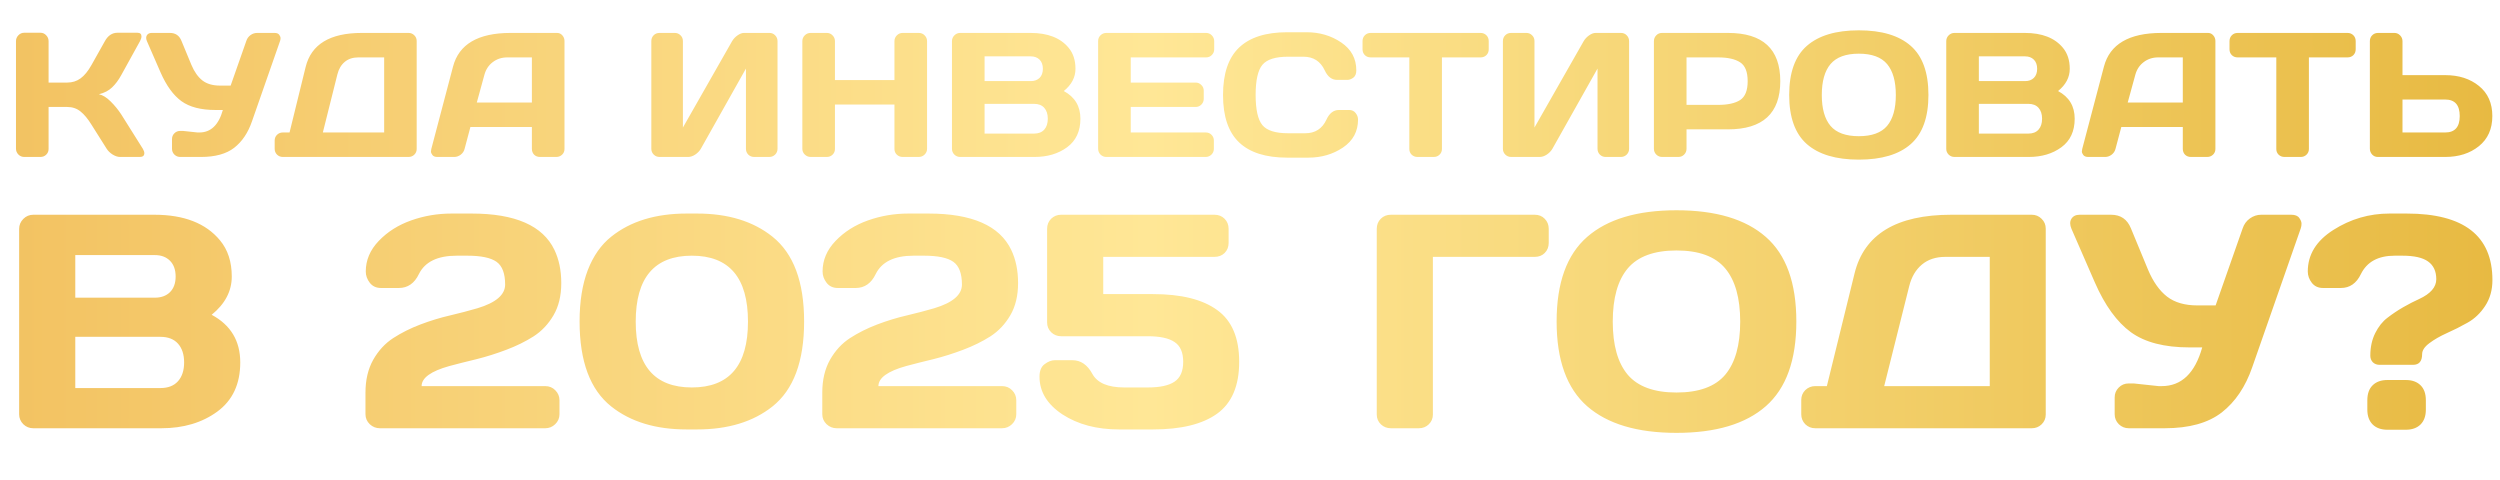 <?xml version="1.0" encoding="UTF-8"?> <svg xmlns="http://www.w3.org/2000/svg" width="1115" height="214" viewBox="0 0 1115 214" fill="none"><g clip-path="url(#clip0_35_893)"><path d="M64.372 68.303C64.372 69.434 63.703 70 62.366 70H53.533C52.53 70 51.45 69.653 50.292 68.959C49.135 68.238 48.235 67.377 47.592 66.374L40.803 55.612C39.183 52.989 37.55 51.022 35.904 49.71C34.258 48.373 32.278 47.704 29.964 47.704H21.67V66.451C21.67 67.454 21.31 68.303 20.59 68.997C19.896 69.666 19.047 70 18.044 70H10.792C9.789 70 8.928 69.64 8.208 68.92C7.488 68.174 7.128 67.3 7.128 66.297V18.349C7.128 17.346 7.488 16.472 8.208 15.726C8.928 14.98 9.789 14.607 10.792 14.607H18.044C19.047 14.607 19.896 14.98 20.59 15.726C21.31 16.472 21.67 17.346 21.67 18.349V36.826H29.964C32.227 36.826 34.207 36.209 35.904 34.975C37.627 33.74 39.26 31.747 40.803 28.996L46.782 18.349C48.145 15.88 49.997 14.633 52.337 14.607H61.248C62.482 14.607 63.099 15.148 63.099 16.227C63.099 16.819 62.88 17.526 62.443 18.349L54.073 33.509C52.864 35.72 51.501 37.546 49.984 38.986C48.492 40.426 46.538 41.442 44.12 42.034C45.818 42.394 47.554 43.461 49.328 45.235C51.128 47.01 52.71 48.938 54.073 51.022L63.716 66.374C64.153 67.12 64.372 67.763 64.372 68.303ZM81.615 58.389L88.095 59.084H88.905C94.023 59.084 97.52 55.74 99.397 49.054H96.08C89.6 49.054 84.546 47.743 80.92 45.12C77.294 42.471 74.183 38.176 71.585 32.236L65.529 18.349C65.092 17.32 65.079 16.459 65.491 15.765C65.928 15.045 66.648 14.685 67.651 14.685H75.79C78.259 14.685 79.969 15.855 80.92 18.195L85.356 28.919C86.668 32.03 88.314 34.357 90.294 35.9C92.274 37.418 94.884 38.176 98.124 38.176H102.869L109.851 18.272C110.211 17.166 110.841 16.292 111.741 15.649C112.641 15.006 113.618 14.685 114.673 14.685H122.465C123.468 14.685 124.162 14.967 124.548 15.533C124.934 16.073 125.126 16.562 125.126 16.999C125.126 17.41 125.062 17.809 124.934 18.195L112.358 54.185C110.61 59.251 107.974 63.16 104.451 65.911C100.928 68.637 96.003 70 89.677 70H80.38C79.377 70 78.516 69.653 77.796 68.959C77.076 68.238 76.716 67.377 76.716 66.374V62.015C76.716 61.012 77.063 60.164 77.757 59.469C78.452 58.749 79.326 58.389 80.38 58.389H81.615ZM122.503 66.374V62.671C122.503 61.668 122.851 60.819 123.545 60.125C124.265 59.431 125.126 59.084 126.129 59.084H129.138L136.313 29.883C138.807 19.751 147.165 14.685 161.386 14.685H182.216C183.219 14.685 184.068 15.032 184.762 15.726C185.482 16.42 185.842 17.269 185.842 18.272V66.451C185.842 67.454 185.482 68.303 184.762 68.997C184.068 69.666 183.219 70 182.216 70H126.129C125.126 70 124.265 69.653 123.545 68.959C122.851 68.238 122.503 67.377 122.503 66.374ZM143.989 59.084H171.338V25.601H159.805C157.362 25.601 155.343 26.27 153.748 27.607C152.154 28.944 151.061 30.809 150.47 33.2L143.989 59.084ZM192.361 66.451L202.043 29.729C204.666 19.725 213.204 14.71 227.657 14.685H248.448C249.4 14.685 250.184 15.045 250.801 15.765C251.444 16.485 251.766 17.32 251.766 18.272V66.451C251.766 67.454 251.406 68.303 250.685 68.997C249.965 69.666 249.104 70 248.101 70H240.849C239.795 70 238.92 69.666 238.226 68.997C237.557 68.303 237.223 67.428 237.223 66.374V56.653H209.797L207.212 66.374C206.955 67.428 206.377 68.303 205.477 68.997C204.576 69.666 203.625 70 202.622 70H195.023C194.02 70 193.3 69.717 192.863 69.151C192.426 68.56 192.207 68.046 192.207 67.608C192.233 67.171 192.284 66.785 192.361 66.451ZM212.651 45.737H237.223V25.601H226.229C223.761 25.601 221.601 26.308 219.749 27.723C217.923 29.111 216.689 30.989 216.046 33.355L212.651 45.737ZM290.494 66.374V18.349C290.494 17.295 290.841 16.42 291.536 15.726C292.23 15.032 293.104 14.685 294.159 14.685H300.948C301.951 14.685 302.799 15.032 303.494 15.726C304.214 16.42 304.574 17.269 304.574 18.272V56.885L326.522 18.349C327.114 17.346 327.924 16.485 328.953 15.765C329.981 15.045 330.933 14.685 331.807 14.685H343.186C344.189 14.685 345.038 15.045 345.732 15.765C346.427 16.485 346.774 17.346 346.774 18.349V66.374C346.774 67.377 346.414 68.238 345.694 68.959C344.974 69.653 344.112 70 343.109 70H336.32C335.317 70 334.456 69.653 333.736 68.959C333.041 68.238 332.694 67.377 332.694 66.374V30.577L312.559 66.374C311.967 67.377 311.131 68.238 310.051 68.959C308.971 69.653 307.93 70 306.927 70H294.159C293.156 70 292.294 69.653 291.574 68.959C290.854 68.238 290.494 67.377 290.494 66.374ZM357.845 66.374V18.349C357.845 17.346 358.205 16.485 358.925 15.765C359.645 15.045 360.532 14.685 361.586 14.685H368.761C369.764 14.685 370.613 15.045 371.307 15.765C372.027 16.485 372.387 17.346 372.387 18.349V35.708H398.926V18.349C398.926 17.346 399.286 16.485 400.006 15.765C400.726 15.045 401.588 14.685 402.591 14.685H409.766C410.82 14.685 411.694 15.045 412.389 15.765C413.109 16.485 413.469 17.346 413.469 18.349V66.374C413.469 67.377 413.096 68.238 412.35 68.959C411.63 69.653 410.768 70 409.766 70H402.591C401.588 70 400.726 69.666 400.006 68.997C399.286 68.303 398.926 67.454 398.926 66.451V46.624H372.387V66.451C372.387 67.454 372.027 68.303 371.307 68.997C370.613 69.666 369.764 70 368.761 70H361.586C360.583 70 359.709 69.653 358.963 68.959C358.218 68.238 357.845 67.377 357.845 66.374ZM424.578 18.349C424.578 17.346 424.938 16.485 425.658 15.765C426.378 15.045 427.24 14.685 428.243 14.685H459.603C467.293 14.685 472.963 16.896 476.615 21.319C478.646 23.762 479.662 26.887 479.662 30.693C479.662 34.473 477.926 37.778 474.455 40.606C479.392 43.255 481.861 47.37 481.861 52.95C481.861 58.531 479.881 62.774 475.92 65.68C471.986 68.56 467.151 70 461.416 70H428.243C427.24 70 426.378 69.653 425.658 68.959C424.938 68.238 424.578 67.377 424.578 66.374V18.349ZM439.121 59.585H461.185C463.165 59.585 464.682 58.993 465.737 57.81C466.791 56.628 467.318 55.008 467.318 52.95C467.318 50.893 466.791 49.273 465.737 48.09C464.682 46.907 463.165 46.315 461.185 46.315H439.121V59.585ZM439.121 36.17H459.758C461.378 36.17 462.677 35.695 463.654 34.743C464.631 33.766 465.12 32.416 465.12 30.693C465.12 28.944 464.631 27.581 463.654 26.604C462.677 25.627 461.378 25.138 459.758 25.138H439.121V36.17ZM489.768 66.297V18.272C489.768 17.269 490.129 16.42 490.849 15.726C491.569 15.032 492.43 14.685 493.433 14.685H537.909C538.912 14.685 539.761 15.045 540.455 15.765C541.175 16.485 541.535 17.346 541.535 18.349V21.975C541.535 22.978 541.175 23.84 540.455 24.56C539.761 25.254 538.912 25.601 537.909 25.601H504.311V36.826H533.242C534.245 36.826 535.093 37.186 535.788 37.906C536.508 38.601 536.868 39.449 536.868 40.452V44.078C536.868 45.081 536.508 45.943 535.788 46.663C535.093 47.357 534.245 47.704 533.242 47.704H504.311V59.084H537.832C538.809 59.084 539.645 59.431 540.339 60.125C541.034 60.819 541.381 61.668 541.381 62.671V66.374C541.381 67.377 541.021 68.238 540.301 68.959C539.581 69.653 538.719 70 537.716 70H493.433C492.43 70 491.569 69.653 490.849 68.959C490.129 68.238 489.768 67.351 489.768 66.297ZM552.606 63.481C547.848 58.929 545.47 51.896 545.47 42.381C545.47 32.84 547.848 25.794 552.606 21.242C557.389 16.665 564.551 14.376 574.092 14.376H582.694C588.531 14.376 593.687 15.893 598.162 18.928C602.662 21.962 604.913 26.115 604.913 31.387C604.913 32.904 604.463 33.997 603.562 34.666C602.662 35.309 601.788 35.63 600.939 35.63H596.349C593.983 35.63 592.144 34.216 590.833 31.387C588.93 27.324 585.767 25.293 581.344 25.293H574.477C568.846 25.293 565.027 26.501 563.021 28.919C561.015 31.336 560.012 35.81 560.012 42.342C560.012 48.874 561.015 53.362 563.021 55.805C565.027 58.222 568.846 59.431 574.477 59.431H582.154C586.577 59.431 589.727 57.399 591.604 53.336C592.916 50.481 594.768 49.054 597.159 49.054H601.749C602.958 49.054 603.91 49.504 604.604 50.404C605.324 51.304 605.684 52.282 605.684 53.336C605.684 58.608 603.447 62.761 598.972 65.795C594.497 68.804 589.341 70.309 583.504 70.309H574.092C564.551 70.309 557.389 68.033 552.606 63.481ZM607.69 21.975V18.349C607.69 17.295 608.037 16.42 608.731 15.726C609.426 15.032 610.3 14.685 611.354 14.685H660.305C661.359 14.685 662.234 15.032 662.928 15.726C663.622 16.42 663.97 17.295 663.97 18.349V21.975C663.97 23.029 663.622 23.904 662.928 24.598C662.234 25.267 661.359 25.601 660.305 25.601H643.101V66.451C643.101 67.454 642.741 68.303 642.021 68.997C641.327 69.666 640.478 70 639.475 70H632.185C631.182 70 630.32 69.666 629.6 68.997C628.906 68.303 628.559 67.454 628.559 66.451V25.601H611.354C610.3 25.601 609.426 25.267 608.731 24.598C608.037 23.904 607.69 23.029 607.69 21.975ZM670.296 66.374V18.349C670.296 17.295 670.643 16.42 671.337 15.726C672.032 15.032 672.906 14.685 673.96 14.685H680.749C681.752 14.685 682.601 15.032 683.295 15.726C684.015 16.42 684.375 17.269 684.375 18.272V56.885L706.324 18.349C706.916 17.346 707.726 16.485 708.754 15.765C709.783 15.045 710.734 14.685 711.609 14.685H722.988C723.991 14.685 724.84 15.045 725.534 15.765C726.228 16.485 726.576 17.346 726.576 18.349V66.374C726.576 67.377 726.216 68.238 725.496 68.959C724.775 69.653 723.914 70 722.911 70H716.122C715.119 70 714.258 69.653 713.538 68.959C712.843 68.238 712.496 67.377 712.496 66.374V30.577L692.36 66.374C691.769 67.377 690.933 68.238 689.853 68.959C688.773 69.653 687.731 70 686.728 70H673.96C672.957 70 672.096 69.653 671.376 68.959C670.656 68.238 670.296 67.377 670.296 66.374ZM737.646 66.374V18.349C737.646 17.346 737.994 16.485 738.688 15.765C739.382 15.045 740.231 14.685 741.234 14.685H770.666C786.224 14.685 794.003 21.859 794.003 36.209C794.003 50.533 786.224 57.695 770.666 57.695H752.189V66.374C752.189 67.377 751.829 68.238 751.109 68.959C750.414 69.653 749.566 70 748.563 70H741.311C740.308 70 739.447 69.653 738.727 68.959C738.006 68.238 737.646 67.377 737.646 66.374ZM752.189 46.778H766.268C770.589 46.778 773.868 46.058 776.105 44.618C778.342 43.152 779.461 40.349 779.461 36.209C779.461 32.043 778.342 29.24 776.105 27.8C773.868 26.334 770.589 25.601 766.268 25.601H752.189V46.778ZM852.173 64.291C846.927 68.894 839.212 71.196 829.029 71.196C818.871 71.196 811.156 68.894 805.884 64.291C800.612 59.662 797.977 52.346 797.977 42.342C797.977 32.339 800.612 25.035 805.884 20.432C811.156 15.829 818.871 13.527 829.029 13.527C839.212 13.527 846.927 15.829 852.173 20.432C857.445 25.035 860.081 32.339 860.081 42.342C860.081 52.346 857.445 59.662 852.173 64.291ZM841.643 28.571C839.045 25.485 834.841 23.942 829.029 23.942C823.243 23.942 819.038 25.485 816.415 28.571C813.818 31.657 812.519 36.26 812.519 42.381C812.519 48.476 813.818 53.066 816.415 56.152C819.038 59.212 823.243 60.742 829.029 60.742C834.841 60.742 839.045 59.212 841.643 56.152C844.24 53.066 845.539 48.476 845.539 42.381C845.539 36.26 844.24 31.657 841.643 28.571ZM868.027 18.349C868.027 17.346 868.387 16.485 869.107 15.765C869.827 15.045 870.689 14.685 871.692 14.685H903.053C910.742 14.685 916.412 16.896 920.064 21.319C922.095 23.762 923.111 26.887 923.111 30.693C923.111 34.473 921.375 37.778 917.904 40.606C922.841 43.255 925.31 47.37 925.31 52.95C925.31 58.531 923.33 62.774 919.37 65.68C915.435 68.56 910.6 70 904.866 70H871.692C870.689 70 869.827 69.653 869.107 68.959C868.387 68.238 868.027 67.377 868.027 66.374V18.349ZM882.57 59.585H904.634C906.614 59.585 908.132 58.993 909.186 57.81C910.24 56.628 910.768 55.008 910.768 52.95C910.768 50.893 910.24 49.273 909.186 48.09C908.132 46.907 906.614 46.315 904.634 46.315H882.57V59.585ZM882.57 36.17H903.207C904.827 36.17 906.126 35.695 907.103 34.743C908.08 33.766 908.569 32.416 908.569 30.693C908.569 28.944 908.08 27.581 907.103 26.604C906.126 25.627 904.827 25.138 903.207 25.138H882.57V36.17ZM928.666 66.451L938.348 29.729C940.971 19.725 949.509 14.71 963.961 14.685H984.753C985.704 14.685 986.489 15.045 987.106 15.765C987.749 16.485 988.07 17.32 988.07 18.272V66.451C988.07 67.454 987.71 68.303 986.99 68.997C986.27 69.666 985.409 70 984.406 70H977.154C976.099 70 975.225 69.666 974.531 68.997C973.862 68.303 973.528 67.428 973.528 66.374V56.653H946.102L943.517 66.374C943.26 67.428 942.681 68.303 941.781 68.997C940.881 69.666 939.93 70 938.927 70H931.328C930.325 70 929.605 69.717 929.167 69.151C928.73 68.56 928.512 68.046 928.512 67.608C928.537 67.171 928.589 66.785 928.666 66.451ZM948.956 45.737H973.528V25.601H962.534C960.065 25.601 957.905 26.308 956.054 27.723C954.228 29.111 952.993 30.989 952.351 33.355L948.956 45.737ZM994.358 21.975V18.349C994.358 17.295 994.705 16.42 995.399 15.726C996.094 15.032 996.968 14.685 998.022 14.685H1046.97C1048.03 14.685 1048.9 15.032 1049.6 15.726C1050.29 16.42 1050.64 17.295 1050.64 18.349V21.975C1050.64 23.029 1050.29 23.904 1049.6 24.598C1048.9 25.267 1048.03 25.601 1046.97 25.601H1029.77V66.451C1029.77 67.454 1029.41 68.303 1028.69 68.997C1027.99 69.666 1027.15 70 1026.14 70H1018.85C1017.85 70 1016.99 69.666 1016.27 68.997C1015.57 68.303 1015.23 67.454 1015.23 66.451V25.601H998.022C996.968 25.601 996.094 25.267 995.399 24.598C994.705 23.904 994.358 23.029 994.358 21.975ZM1056.96 66.297V18.349C1056.96 17.295 1057.31 16.42 1058.01 15.726C1058.7 15.032 1059.57 14.685 1060.63 14.685H1067.88C1068.88 14.685 1069.73 15.045 1070.43 15.765C1071.15 16.485 1071.51 17.346 1071.51 18.349V33.509H1090.56C1096.63 33.509 1101.65 35.116 1105.61 38.331C1109.59 41.545 1111.58 46.02 1111.58 51.754C1111.58 57.489 1109.59 61.964 1105.61 65.178C1101.62 68.393 1096.61 70 1090.56 70H1060.44C1059.48 70 1058.66 69.64 1057.97 68.92C1057.3 68.174 1056.96 67.3 1056.96 66.297ZM1071.51 59.084H1090.56C1094.88 59.084 1097.04 56.641 1097.04 51.754C1097.04 46.843 1094.88 44.387 1090.56 44.387H1071.51V59.084Z" fill="url(#paint0_linear_35_893)"></path><path d="M8.541 102.082C8.541 100.355 9.161 98.872 10.401 97.633C11.64 96.393 13.123 95.773 14.85 95.773H68.838C82.075 95.773 91.837 99.581 98.124 107.195C101.621 111.401 103.37 116.78 103.37 123.332C103.37 129.84 100.381 135.529 94.405 140.398C102.905 144.958 107.155 152.042 107.155 161.648C107.155 171.255 103.746 178.56 96.928 183.562C90.155 188.521 81.832 191 71.959 191H14.85C13.123 191 11.64 190.402 10.401 189.207C9.161 187.967 8.541 186.484 8.541 184.758V102.082ZM33.577 173.07H71.561C74.97 173.07 77.582 172.052 79.397 170.016C81.212 167.979 82.12 165.19 82.12 161.648C82.12 158.107 81.212 155.318 79.397 153.281C77.582 151.245 74.97 150.227 71.561 150.227H33.577V173.07ZM33.577 132.762H69.104C71.893 132.762 74.129 131.943 75.811 130.305C77.493 128.622 78.334 126.298 78.334 123.332C78.334 120.322 77.493 117.975 75.811 116.293C74.129 114.611 71.893 113.77 69.104 113.77H33.577V132.762ZM163.002 184.758V175.062C163.002 169.44 164.153 164.57 166.456 160.453C168.802 156.336 171.79 153.104 175.42 150.758C179.051 148.411 183.079 146.397 187.506 144.715C191.933 143.033 196.36 141.682 200.788 140.664C205.259 139.602 209.31 138.539 212.94 137.477C221.174 134.997 225.291 131.478 225.291 126.918C225.291 121.96 224.008 118.573 221.44 116.758C218.872 114.943 214.534 114.035 208.424 114.035H203.709C195.165 114.035 189.543 116.758 186.842 122.203C184.85 126.365 181.862 128.445 177.877 128.445H169.975C167.806 128.445 166.123 127.671 164.928 126.121C163.733 124.572 163.135 122.889 163.135 121.074C163.135 116.027 165.061 111.49 168.913 107.461C172.808 103.388 177.634 100.333 183.389 98.297C189.144 96.26 195.143 95.242 201.385 95.242H210.35C229.785 95.242 242.092 100.643 247.272 111.445C249.308 115.695 250.327 120.632 250.327 126.254C250.327 131.876 249.176 136.658 246.873 140.598C244.571 144.538 241.605 147.681 237.975 150.027C234.345 152.329 230.294 154.322 225.823 156.004C221.396 157.686 216.969 159.081 212.541 160.188C208.114 161.25 204.086 162.268 200.456 163.242C192.177 165.544 188.038 168.533 188.038 172.207H243.155C244.97 172.207 246.475 172.827 247.67 174.066C248.91 175.306 249.53 176.789 249.53 178.516V184.758C249.53 186.484 248.888 187.967 247.604 189.207C246.364 190.402 244.881 191 243.155 191H169.444C167.717 191 166.212 190.402 164.928 189.207C163.644 187.967 163.002 186.484 163.002 184.758ZM258.495 143.387C258.495 134.488 259.712 126.852 262.147 120.477C264.626 114.102 268.123 109.121 272.639 105.535C281.228 98.673 292.428 95.242 306.241 95.242H310.889C324.702 95.242 335.902 98.673 344.491 105.535C353.92 113.061 358.635 125.678 358.635 143.387C358.635 161.184 353.92 173.823 344.491 181.305C335.902 188.122 324.702 191.531 310.889 191.531H306.241C292.428 191.531 281.228 188.122 272.639 181.305C263.209 173.823 258.495 161.184 258.495 143.387ZM308.565 114.035C291.875 114.035 283.53 123.841 283.53 143.453C283.53 163.021 291.875 172.805 308.565 172.805C325.255 172.805 333.6 163.021 333.6 143.453C333.6 123.841 325.255 114.035 308.565 114.035ZM366.737 184.758V175.062C366.737 169.44 367.888 164.57 370.19 160.453C372.536 156.336 375.525 153.104 379.155 150.758C382.785 148.411 386.814 146.397 391.241 144.715C395.668 143.033 400.095 141.682 404.522 140.664C408.993 139.602 413.044 138.539 416.674 137.477C424.909 134.997 429.026 131.478 429.026 126.918C429.026 121.96 427.742 118.573 425.174 116.758C422.607 114.943 418.268 114.035 412.159 114.035H407.444C398.9 114.035 393.277 116.758 390.577 122.203C388.584 126.365 385.596 128.445 381.612 128.445H373.709C371.54 128.445 369.858 127.671 368.663 126.121C367.467 124.572 366.87 122.889 366.87 121.074C366.87 116.027 368.795 111.49 372.647 107.461C376.543 103.388 381.368 100.333 387.123 98.297C392.879 96.26 398.877 95.242 405.12 95.242H414.084C433.519 95.242 445.827 100.643 451.006 111.445C453.043 115.695 454.061 120.632 454.061 126.254C454.061 131.876 452.91 136.658 450.608 140.598C448.306 144.538 445.34 147.681 441.709 150.027C438.079 152.329 434.028 154.322 429.557 156.004C425.13 157.686 420.703 159.081 416.276 160.188C411.849 161.25 407.82 162.268 404.19 163.242C395.911 165.544 391.772 168.533 391.772 172.207H446.889C448.704 172.207 450.209 172.827 451.405 174.066C452.644 175.306 453.264 176.789 453.264 178.516V184.758C453.264 186.484 452.622 187.967 451.338 189.207C450.099 190.402 448.616 191 446.889 191H373.178C371.452 191 369.946 190.402 368.663 189.207C367.379 187.967 366.737 186.484 366.737 184.758ZM463.623 168.023C463.623 165.367 464.398 163.486 465.948 162.379C467.497 161.228 468.98 160.652 470.397 160.652H478.299C482.018 160.652 484.984 162.689 487.198 166.762C489.411 170.79 494.148 172.805 501.409 172.805H511.901C517.346 172.805 521.331 171.941 523.854 170.215C526.422 168.488 527.706 165.544 527.706 161.383C527.706 157.177 526.422 154.233 523.854 152.551C521.331 150.824 517.346 149.961 511.901 149.961H473.252C471.526 149.961 470.043 149.363 468.803 148.168C467.608 146.973 467.01 145.512 467.01 143.785V102.082C467.01 100.267 467.608 98.762 468.803 97.566C470.043 96.371 471.526 95.773 473.252 95.773H541.651C543.466 95.773 544.971 96.371 546.166 97.566C547.362 98.762 547.959 100.267 547.959 102.082V108.324C547.959 110.139 547.362 111.645 546.166 112.84C544.971 113.991 543.466 114.566 541.651 114.566H492.045V131.168H514.225C526.798 131.168 536.338 133.536 542.846 138.273C549.398 142.966 552.674 150.669 552.674 161.383C552.674 172.052 549.398 179.755 542.846 184.492C536.338 189.185 526.798 191.531 514.225 191.531H499.084C489.123 191.531 480.712 189.296 473.85 184.824C467.032 180.309 463.623 174.708 463.623 168.023ZM614.034 184.891V102.082C614.034 100.267 614.631 98.762 615.827 97.566C617.022 96.371 618.527 95.773 620.342 95.773H684.491C686.306 95.773 687.789 96.371 688.94 97.566C690.135 98.762 690.733 100.267 690.733 102.082V108.324C690.733 110.139 690.135 111.645 688.94 112.84C687.789 113.991 686.306 114.566 684.491 114.566H639.069V184.891C639.069 186.617 638.449 188.078 637.209 189.273C636.014 190.424 634.553 191 632.827 191H620.342C618.616 191 617.133 190.424 615.893 189.273C614.653 188.078 614.034 186.617 614.034 184.891ZM787.553 181.172C778.522 189.096 765.241 193.059 747.709 193.059C730.222 193.059 716.941 189.096 707.866 181.172C698.79 173.203 694.252 160.608 694.252 143.387C694.252 126.165 698.79 113.592 707.866 105.668C716.941 97.743 730.222 93.781 747.709 93.781C765.241 93.781 778.522 97.743 787.553 105.668C796.629 113.592 801.166 126.165 801.166 143.387C801.166 160.608 796.629 173.203 787.553 181.172ZM769.424 119.68C764.953 114.367 757.715 111.711 747.709 111.711C737.748 111.711 730.51 114.367 725.995 119.68C721.523 124.992 719.288 132.917 719.288 143.453C719.288 153.945 721.523 161.848 725.995 167.16C730.51 172.428 737.748 175.062 747.709 175.062C757.715 175.062 764.953 172.428 769.424 167.16C773.896 161.848 776.131 153.945 776.131 143.453C776.131 132.917 773.896 124.992 769.424 119.68ZM803.358 184.758V178.383C803.358 176.656 803.956 175.195 805.151 174C806.39 172.805 807.873 172.207 809.6 172.207H814.78L827.131 121.938C831.426 104.495 845.814 95.773 870.295 95.773H906.155C907.881 95.773 909.342 96.371 910.538 97.566C911.777 98.762 912.397 100.223 912.397 101.949V184.891C912.397 186.617 911.777 188.078 910.538 189.273C909.342 190.424 907.881 191 906.155 191H809.6C807.873 191 806.39 190.402 805.151 189.207C803.956 187.967 803.358 186.484 803.358 184.758ZM840.346 172.207H887.428V114.566H867.573C863.367 114.566 859.892 115.717 857.147 118.02C854.402 120.322 852.521 123.531 851.502 127.648L840.346 172.207ZM951.577 171.012L962.733 172.207H964.127C972.937 172.207 978.958 166.452 982.19 154.941H976.479C965.323 154.941 956.623 152.684 950.381 148.168C944.139 143.608 938.782 136.215 934.311 125.988L923.885 102.082C923.133 100.311 923.11 98.828 923.819 97.633C924.571 96.393 925.811 95.773 927.538 95.773H941.549C945.799 95.773 948.743 97.788 950.381 101.816L958.018 120.277C960.276 125.634 963.109 129.641 966.518 132.297C969.927 134.909 974.42 136.215 979.998 136.215H988.166L1000.19 101.949C1000.81 100.046 1001.89 98.54 1003.44 97.434C1004.99 96.327 1006.67 95.773 1008.49 95.773H1021.9C1023.63 95.773 1024.82 96.26 1025.49 97.234C1026.15 98.164 1026.48 99.005 1026.48 99.758C1026.48 100.466 1026.37 101.152 1026.15 101.816L1004.5 163.773C1001.49 172.495 996.954 179.224 990.889 183.961C984.824 188.654 976.346 191 965.456 191H949.452C947.725 191 946.242 190.402 945.002 189.207C943.763 187.967 943.143 186.484 943.143 184.758V177.254C943.143 175.527 943.741 174.066 944.936 172.871C946.131 171.632 947.636 171.012 949.452 171.012H951.577ZM1029.27 121.074C1029.27 113.548 1033.08 107.372 1040.69 102.547C1048.35 97.677 1056.7 95.242 1065.73 95.242H1073.37C1098.87 95.242 1111.62 105.137 1111.62 124.926C1111.62 129.353 1110.53 133.204 1108.36 136.48C1106.24 139.712 1103.62 142.191 1100.53 143.918C1097.47 145.645 1094.39 147.194 1091.3 148.566C1088.24 149.939 1085.63 151.444 1083.46 153.082C1081.33 154.676 1080.27 156.292 1080.27 157.93C1080.27 161.117 1078.92 162.711 1076.22 162.711H1061.28C1060.08 162.711 1059.09 162.335 1058.29 161.582C1057.54 160.785 1057.16 159.811 1057.16 158.66C1057.16 154.853 1057.89 151.488 1059.35 148.566C1060.81 145.645 1062.63 143.365 1064.8 141.727C1066.97 140.044 1069.31 138.473 1071.84 137.012C1074.41 135.551 1076.77 134.333 1078.94 133.359C1084.03 131.013 1086.58 128.069 1086.58 124.527C1086.58 120.986 1085.36 118.352 1082.93 116.625C1080.54 114.898 1076.71 114.035 1071.44 114.035H1068.05C1060.7 114.035 1055.68 116.758 1052.98 122.203C1050.99 126.365 1048 128.445 1044.01 128.445H1036.11C1033.94 128.445 1032.26 127.671 1031.06 126.121C1029.87 124.572 1029.27 122.889 1029.27 121.074ZM1055.83 182.699V178.516C1055.83 175.594 1056.63 173.358 1058.23 171.809C1059.82 170.259 1062.01 169.484 1064.8 169.484H1072.97C1075.76 169.484 1077.95 170.259 1079.54 171.809C1081.14 173.358 1081.93 175.594 1081.93 178.516V182.699C1081.93 185.533 1081.14 187.746 1079.54 189.34C1077.95 190.889 1075.76 191.664 1072.97 191.664H1064.8C1062.01 191.664 1059.82 190.889 1058.23 189.34C1056.63 187.746 1055.83 185.533 1055.83 182.699Z" fill="url(#paint1_linear_35_893)"></path></g><defs><linearGradient id="paint0_linear_35_893" x1="-5.704" y1="42" x2="1120.48" y2="42" gradientUnits="userSpaceOnUse"><stop stop-color="#F2C261"></stop><stop offset="0.46" stop-color="#FFE796"></stop><stop offset="1" stop-color="#E7B941"></stop></linearGradient><linearGradient id="paint1_linear_35_893" x1="-5.704" y1="142" x2="1120.48" y2="142" gradientUnits="userSpaceOnUse"><stop stop-color="#F2C261"></stop><stop offset="0.46" stop-color="#FFE796"></stop><stop offset="1" stop-color="#E7B941"></stop></linearGradient><clipPath id="clip0_35_893"><rect width="1114" height="214" fill="white" transform="translate(0.5)"></rect></clipPath></defs></svg> 